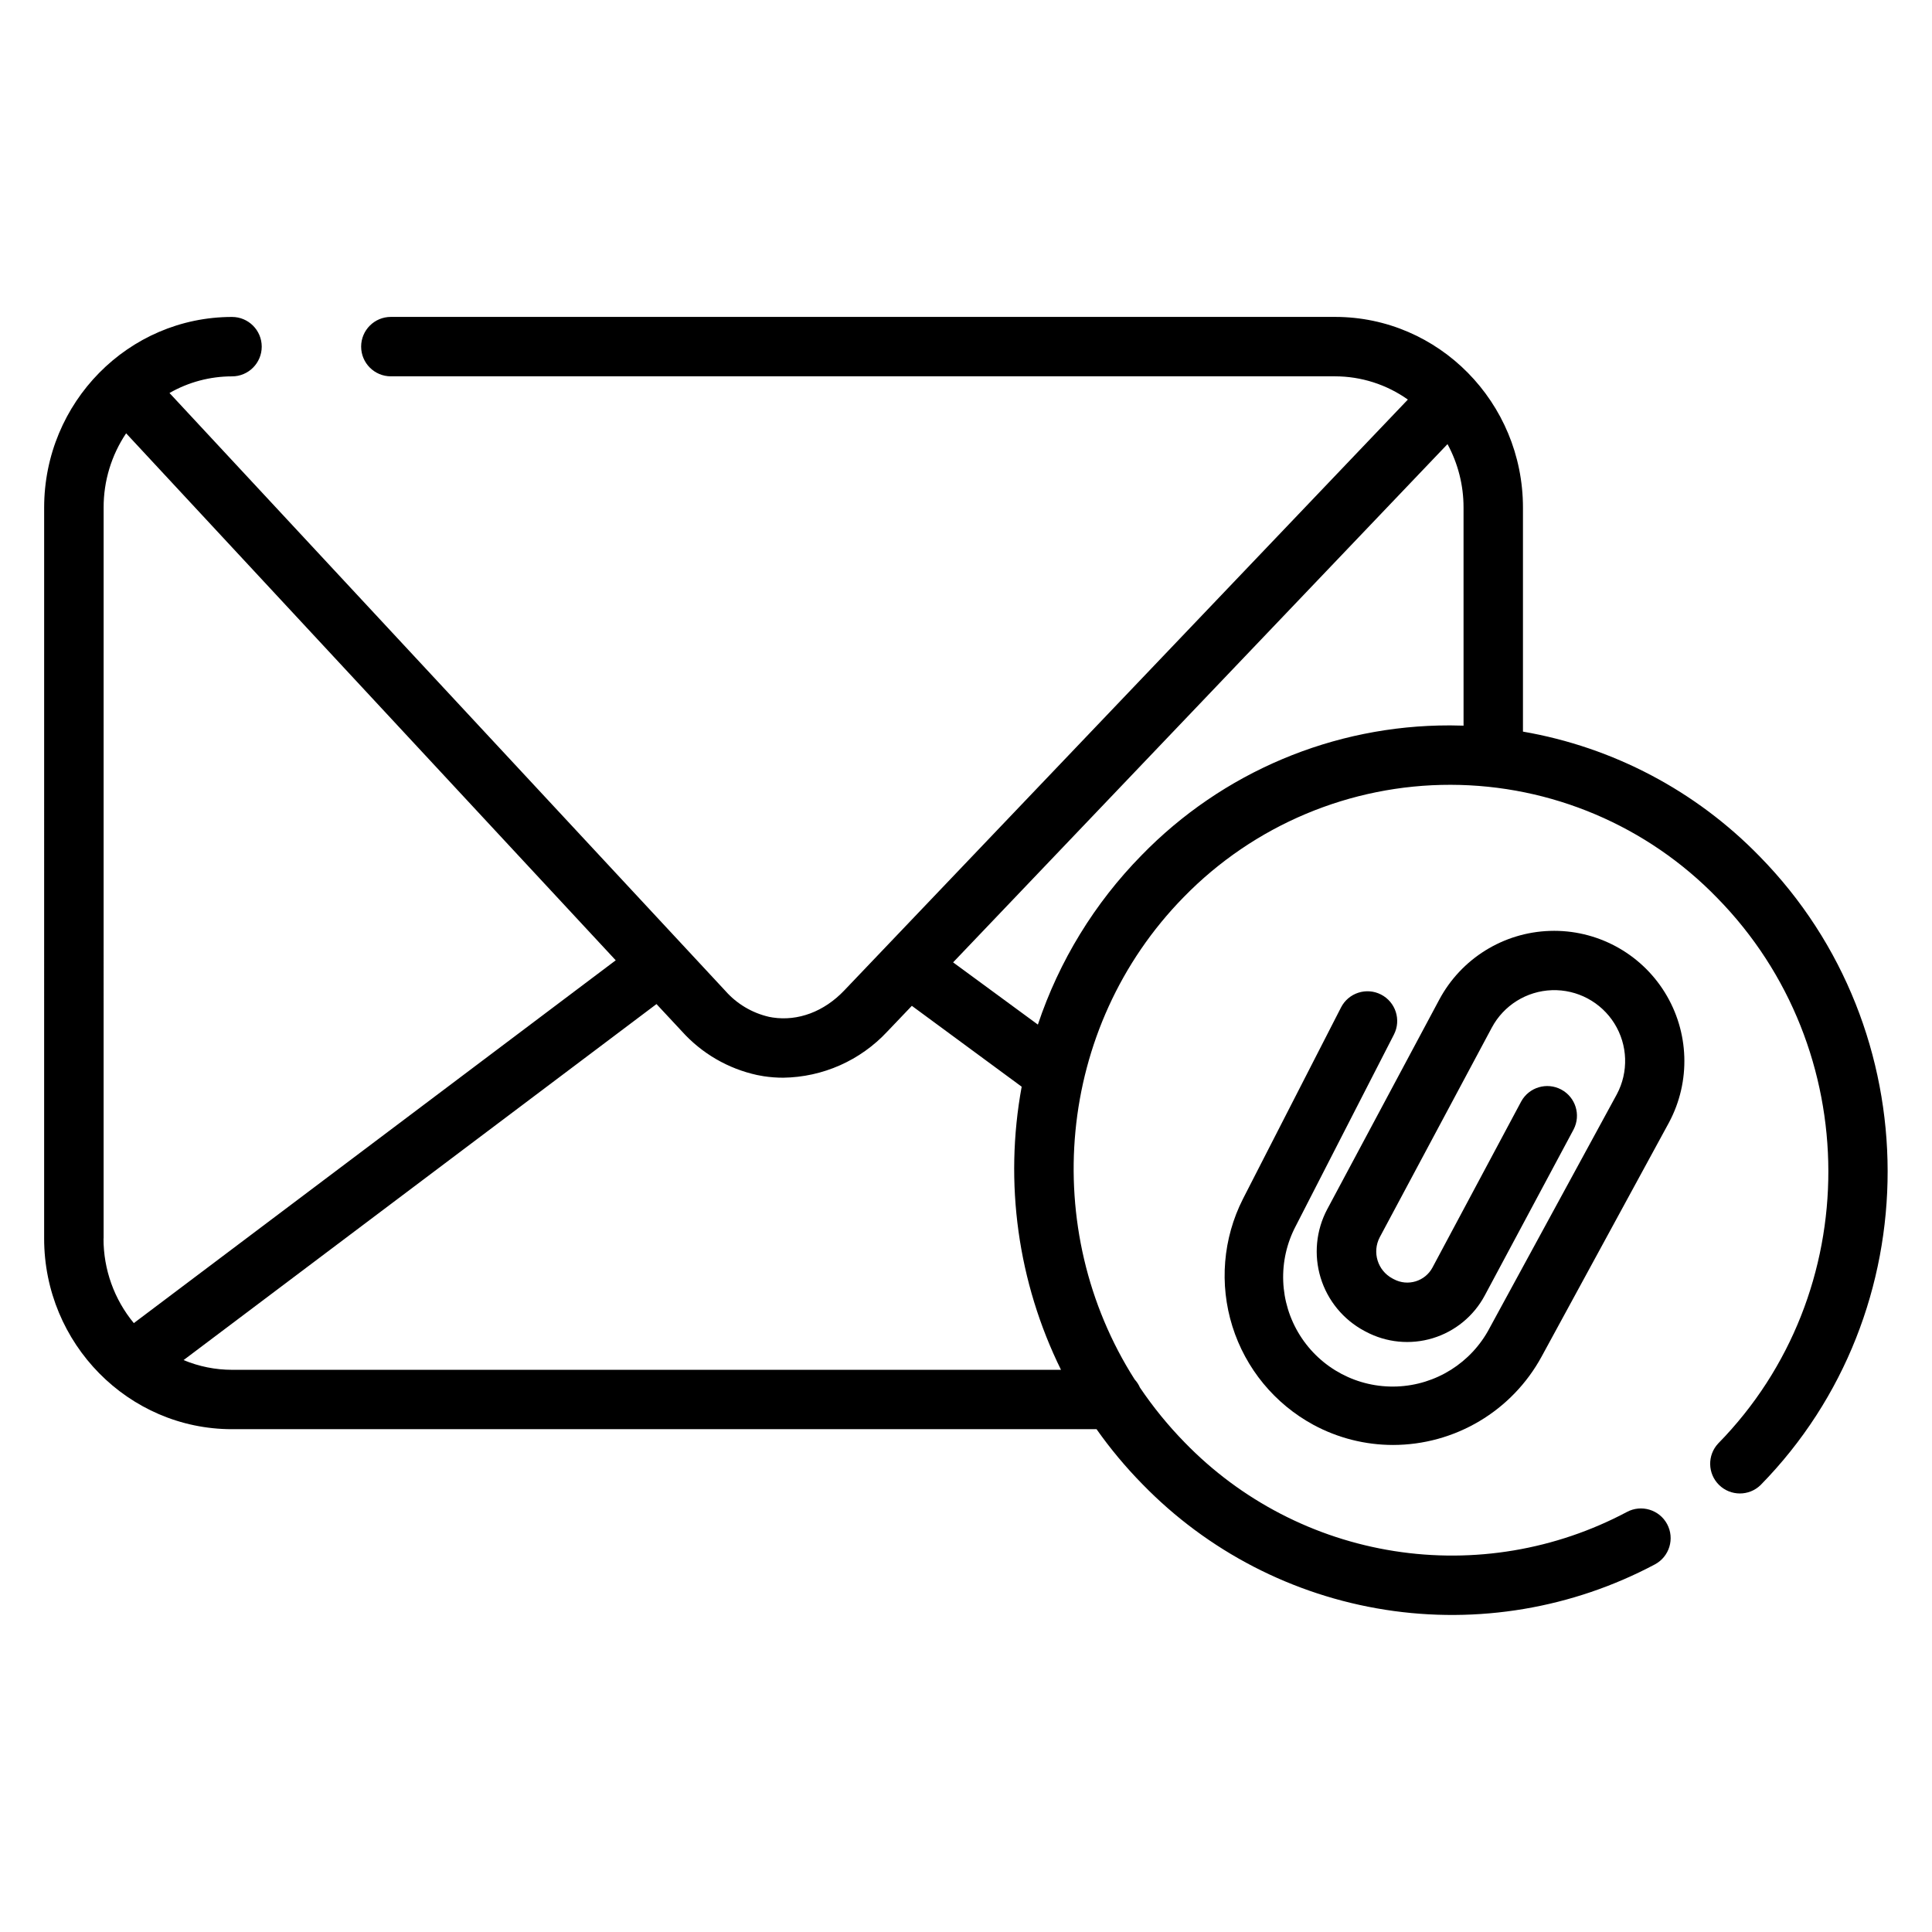 <?xml version="1.0" encoding="UTF-8"?>
<!-- Uploaded to: SVG Repo, www.svgrepo.com, Generator: SVG Repo Mixer Tools -->
<svg fill="#000000" width="800px" height="800px" version="1.1" viewBox="144 144 512 512" xmlns="http://www.w3.org/2000/svg">
 <g>
  <path d="m610.33 370.96c-16.891-17.375-38.852-28.953-62.73-33.074v-59.375c0-27.867-22.336-50.527-49.789-50.527h-250.23c-4.348 0-7.875 3.523-7.875 7.871 0 4.348 3.527 7.875 7.875 7.875h250.23c6.91 0.008 13.648 2.16 19.285 6.16l-149.4 156.63c-5.305 5.559-12.211 8.156-18.941 7.125-0.336-0.051-0.66-0.109-0.984-0.176v-0.004c-4.477-1.031-8.52-3.441-11.555-6.887l-147.3-158.43h0.004c5.043-2.891 10.754-4.41 16.57-4.406 4.348 0 7.871-3.527 7.871-7.875s-3.523-7.871-7.871-7.871c-27.453 0-49.789 22.633-49.789 50.527l-0.004 193.7c0 27.867 22.336 50.527 49.789 50.527h229.11c3.644 5.168 7.703 10.031 12.133 14.543 17.281 17.785 39.875 29.473 64.375 33.309 24.5 3.84 49.582-0.387 71.477-12.031 3.832-2.055 5.277-6.824 3.227-10.66-2.051-3.832-6.824-5.277-10.656-3.227-18.891 10.047-40.531 13.688-61.668 10.363-21.137-3.32-40.621-13.418-55.52-28.773-4.387-4.484-8.355-9.355-11.867-14.555-0.34-0.789-0.812-1.512-1.395-2.144-25.258-39.637-20.941-93.234 13.02-127.86l-0.004 0.004c18.598-19.059 44.113-29.785 70.742-29.738 26.629 0.051 52.102 10.867 70.633 29.992 39.152 39.922 39.273 104.77 0.246 144.56l-0.004 0.004c-2.918 3.121-2.812 8.004 0.238 10.996 3.055 2.992 7.938 3.004 11 0.023 44.988-45.863 44.883-120.6-0.246-166.6zm-438.87 101.27 0.004-193.72c-0.02-7.008 2.055-13.859 5.961-19.68l129.75 139.66-127.71 96.148c-5.207-6.305-8.047-14.23-8.031-22.406zm34.047 34.785h0.004c-4.418 0-8.789-0.879-12.863-2.578l125.33-94.348 6.731 7.223c5.269 5.859 12.246 9.91 19.945 11.582 0.57 0.117 1.152 0.227 1.73 0.316h0.004c1.719 0.262 3.457 0.395 5.195 0.391 10.465-0.145 20.418-4.559 27.551-12.219l6.516-6.828 29.105 21.43c-4.68 25.48-1.027 51.789 10.422 75.031zm326.35-170.71c-1.23 0-2.449-0.07-3.68-0.07v0.004c-30.766-0.047-60.234 12.379-81.672 34.438-12.441 12.672-21.828 28.012-27.457 44.852l-22.465-16.492 131.02-137.34c2.797 5.16 4.258 10.938 4.25 16.805z"/>
  <path d="m513.41 418.16c1.98-3.871 0.445-8.617-3.426-10.598-3.871-1.98-8.617-0.449-10.598 3.422l-25.996 50.746c-5.297 10.457-6.301 22.57-2.797 33.758 3.5 11.188 11.23 20.566 21.539 26.141 6.465 3.477 13.691 5.297 21.031 5.301 8.055-0.004 15.961-2.18 22.887-6.297 6.926-4.113 12.617-10.02 16.473-17.09l33.781-62.07v-0.004c5.812-10.875 5.379-24.027-1.133-34.5s-18.117-16.676-30.445-16.27c-12.324 0.402-23.5 7.352-29.312 18.23l-29.688 55.539v-0.004c-2.961 5.582-3.59 12.109-1.746 18.152 1.848 6.043 6.012 11.109 11.586 14.086l0.355 0.188c5.453 2.914 11.844 3.547 17.762 1.75 5.918-1.797 10.879-5.871 13.793-11.324l23.559-44.027c1.969-3.824 0.508-8.52-3.289-10.547-3.793-2.027-8.512-0.633-10.598 3.129l-23.52 44.023h0.004c-1.973 3.691-6.562 5.082-10.254 3.109l-0.355-0.188c-3.941-2.094-5.449-6.981-3.375-10.93l29.688-55.539c3.156-5.918 9.227-9.707 15.93-9.938 6.703-0.227 13.02 3.137 16.57 8.828 3.551 5.691 3.797 12.844 0.641 18.762l-33.742 61.992h0.004c-4.844 9.172-14.215 15.059-24.574 15.445-10.363 0.391-20.145-4.777-25.664-13.559-5.519-8.777-5.934-19.836-1.09-29.004z"/>
 </g>
</svg>